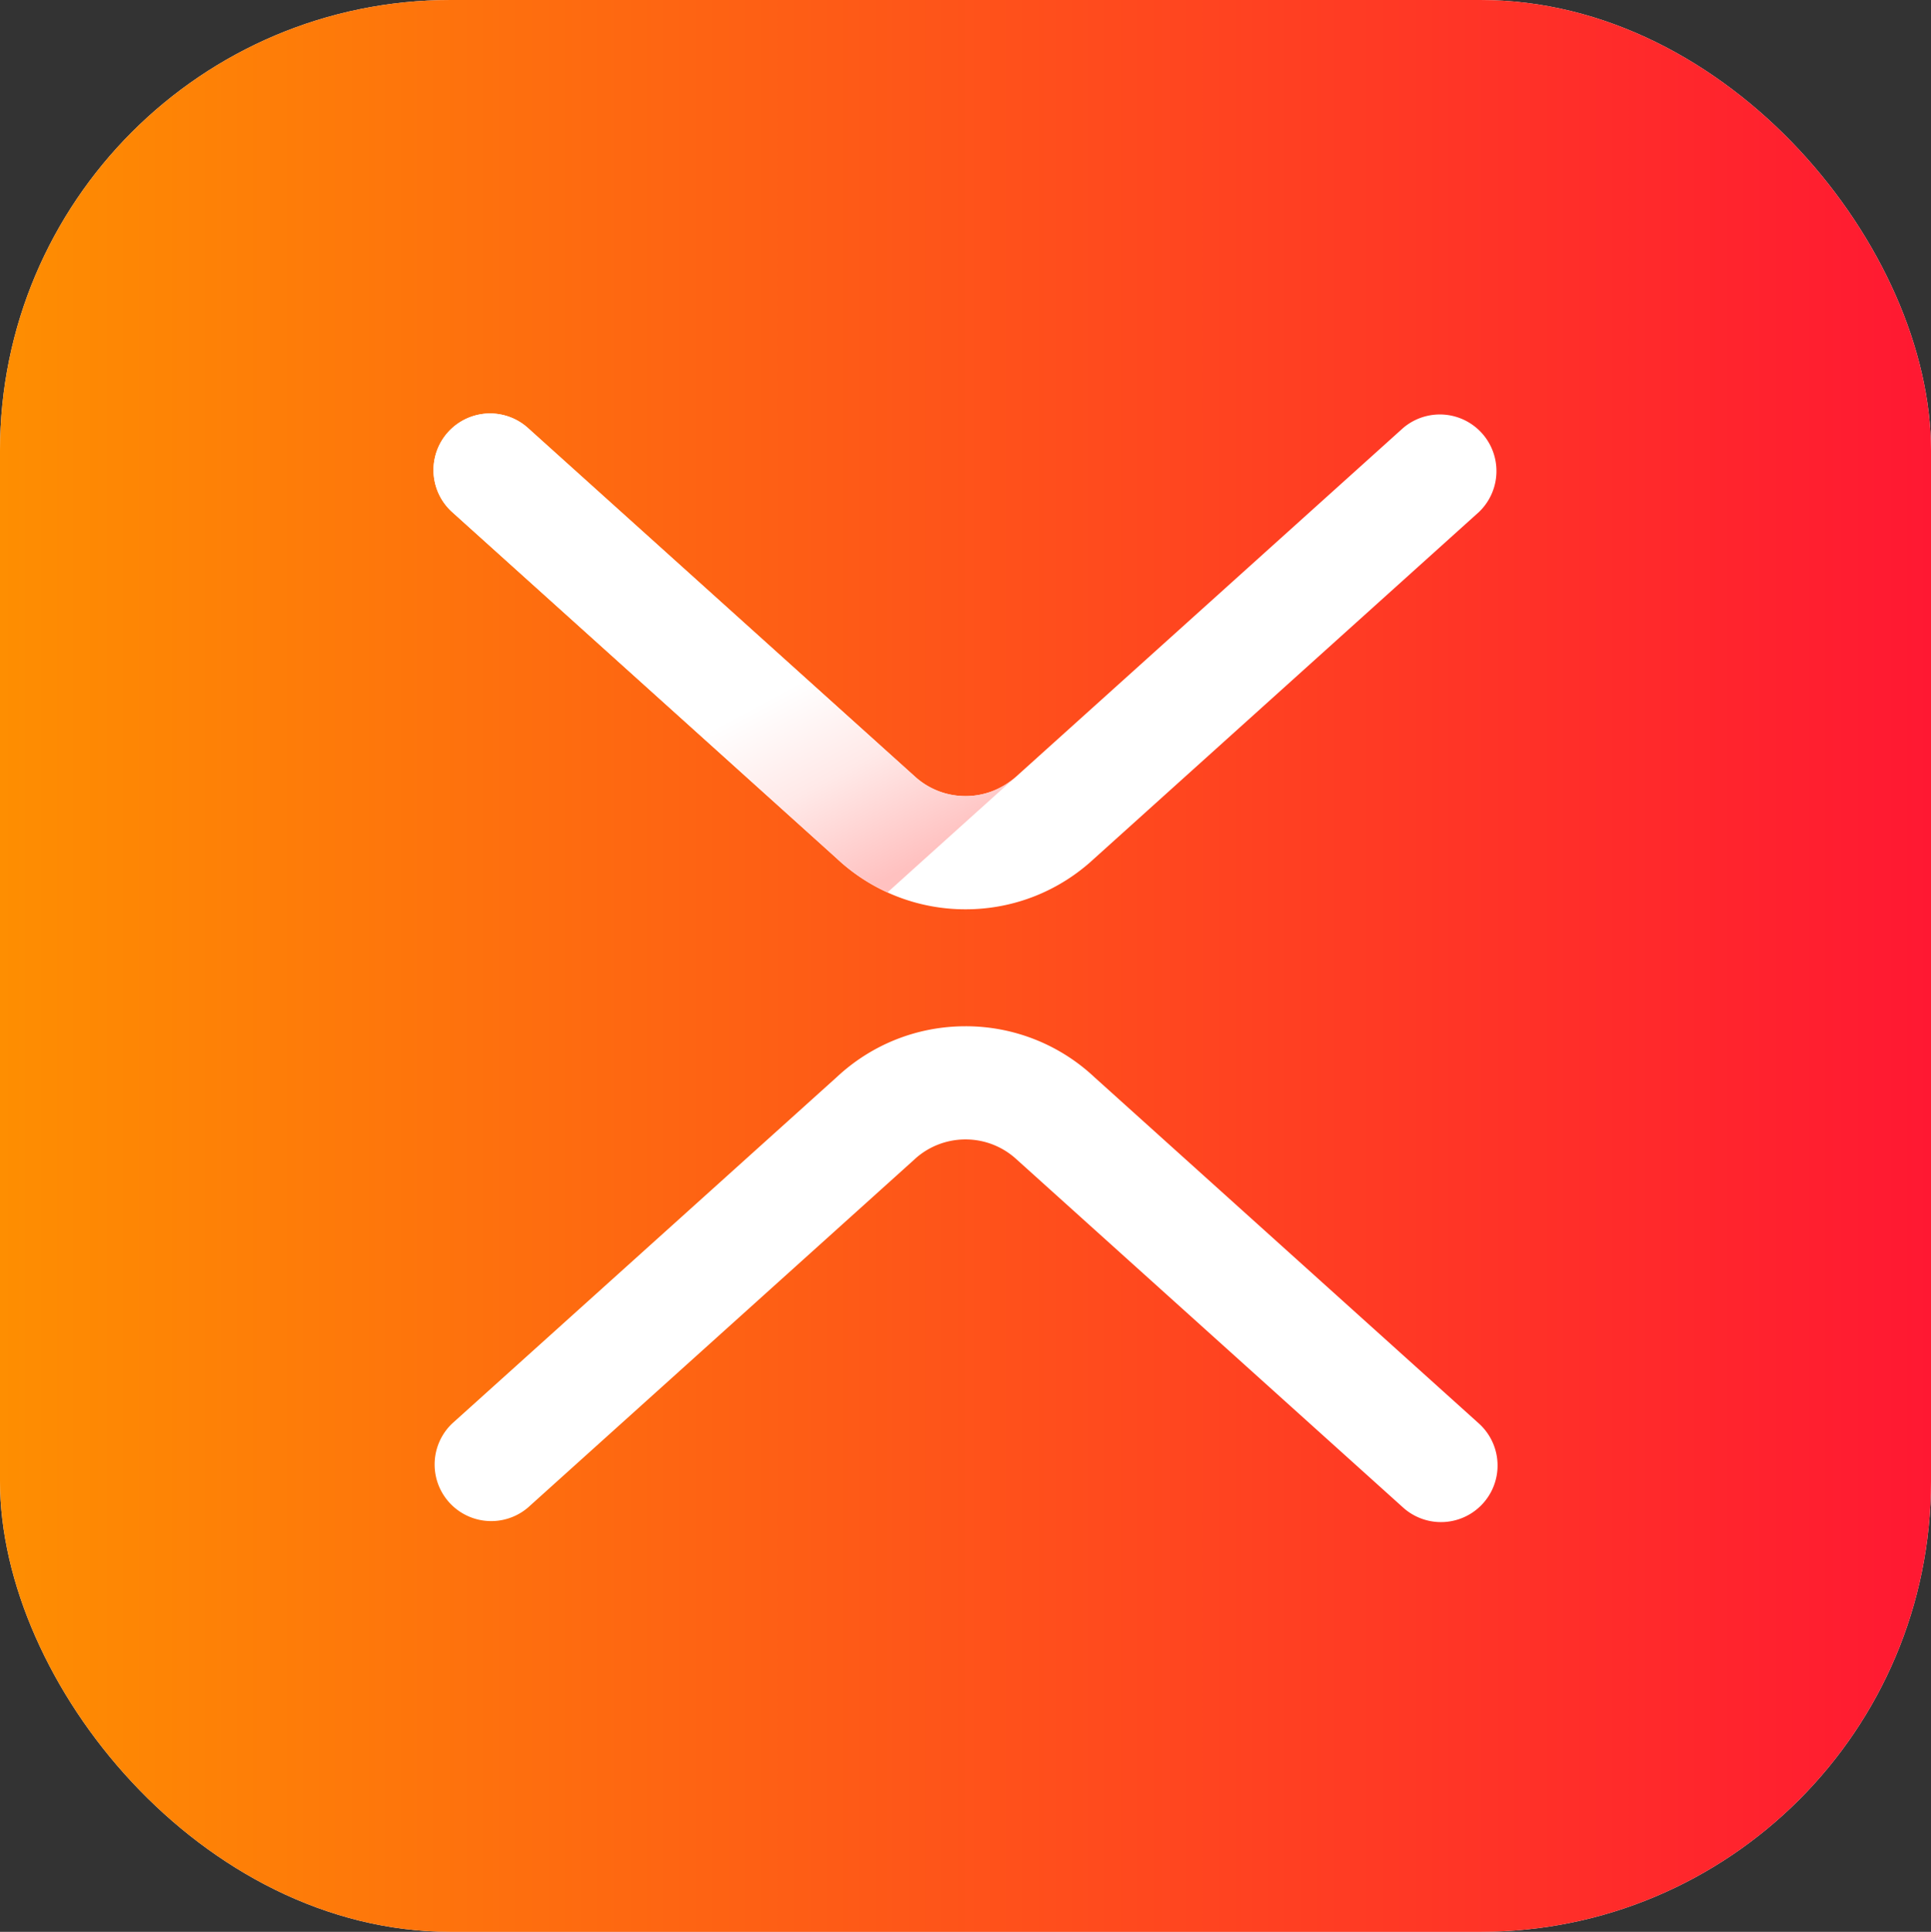 <svg viewBox="0 0 127.39 127.43" xmlns="http://www.w3.org/2000/svg" xmlns:xlink="http://www.w3.org/1999/xlink"><rect x="0" y="0" width="127.39" height="127.43" fill="#333333" stroke="none"/><defs><linearGradient id="c" x1="127.41" x2="0" y1="51.147" y2="51.147" gradientTransform="scale(1 1)" gradientUnits="userSpaceOnUse"><stop stop-color="#FF1832" offset="0"/><stop stop-color="#FE8E01" offset="1"/></linearGradient><linearGradient id="a" x1=".618" x2=".852" y1=".565" y2=".921"><stop stop-color="#fff" offset="0"/><stop stop-color="#FFE9E8" offset=".465"/><stop stop-color="#FFC1C0" offset="1"/></linearGradient><linearGradient id="e" x1="21.769" x2="29.906" y1="19.868" y2="32.277" gradientTransform="scale(1.103 .907)" gradientUnits="userSpaceOnUse" xlink:href="#a"/><rect id="b" width="127.39" height="127.43" rx="29.725"/></defs><g fill="none" fill-rule="evenodd"><mask id="d" fill="#fff"><use width="100%" height="100%" xlink:href="#b"/></mask><use width="100%" height="100%" fill="#feefed" xlink:href="#b"/><use width="100%" height="100%" fill="url(#c)" xlink:href="#b"/><g mask="url(#d)"><path d="M55.196 56.623a12.396 12.396 0 008.501 3.358c3.273 0 6.25-1.265 8.472-3.331l25.392-22.87a3.734 3.734 0 00-4.995-5.548L67.05 51.214a4.957 4.957 0 01-3.352 1.3 4.956 4.956 0 01-3.351-1.3L34.829 28.232a3.732 3.732 0 10-4.995 5.548z" fill="#fff"/><path d="M38.684 24.085c-.946.834-2.095 1.3-3.352 1.3a4.956 4.956 0 01-3.27-1.224c-.017-.017-8.55-7.703-25.6-23.058a3.732 3.732 0 10-4.994 5.55L26.83 29.493c.982.92 2.114 1.683 3.355 2.247.98-.888 3.812-3.44 8.498-7.656z" fill="url(#e)" transform="translate(28.365 27.128)"/><path d="M72.198 71.053a12.396 12.396 0 00-8.5-3.358c-3.273 0-6.251 1.265-8.472 3.332L29.834 93.896a3.734 3.734 0 004.995 5.548l25.517-22.982.07-.065a4.957 4.957 0 013.282-1.236 4.956 4.956 0 013.351 1.301l25.517 22.982a3.732 3.732 0 104.995-5.548z" fill="#fff"/><path d="M38.684 24.085c-.946.834-2.095 1.3-3.352 1.3a4.956 4.956 0 01-3.27-1.224c-.017-.017-8.55-7.703-25.6-23.058a3.732 3.732 0 10-4.994 5.55L26.83 29.493c.982.92 2.114 1.683 3.355 2.247.98-.888 3.812-3.44 8.498-7.656z" fill="url(#e)" transform="rotate(180 49.515 50.274)"/></g></g></svg>
